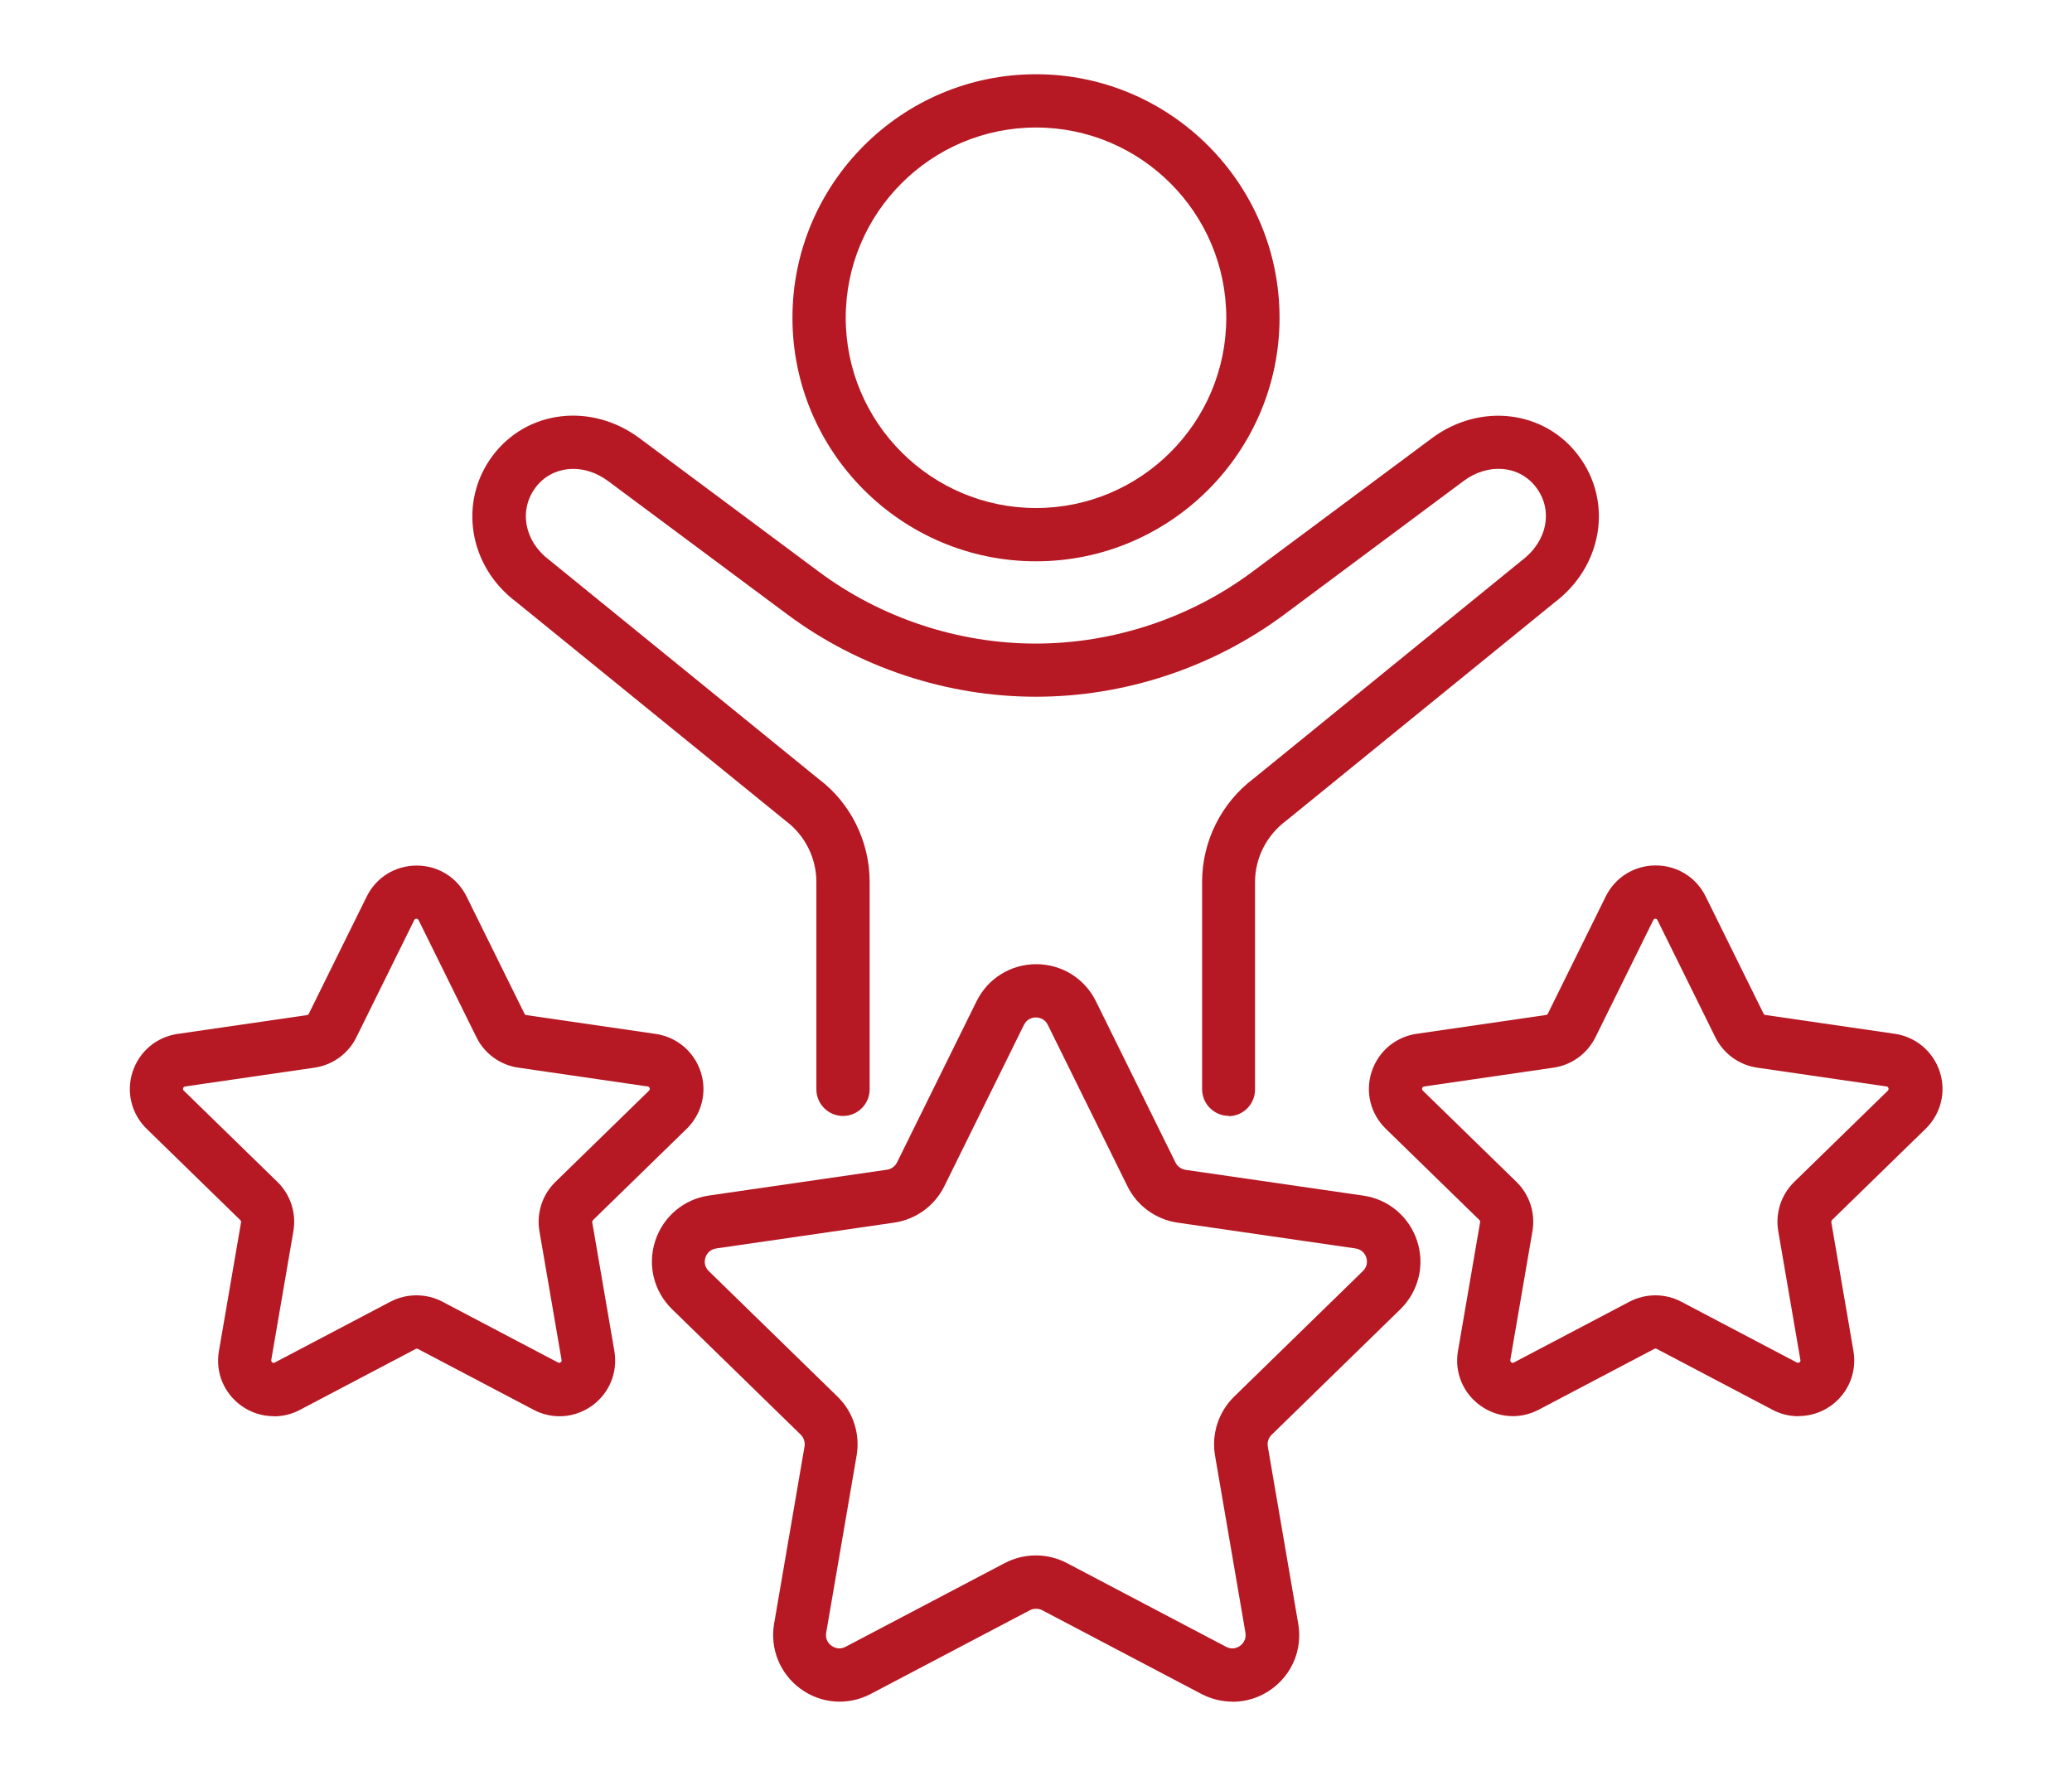 <?xml version="1.0" encoding="UTF-8"?><svg id="Ebene_1" xmlns="http://www.w3.org/2000/svg" viewBox="0 0 175 150"><defs><style>.cls-1{fill:#b61923;stroke-width:0px;}</style></defs><path class="cls-1" d="m87.5,47.41c-11.34,0-20.57-9.23-20.57-20.57s9.23-20.57,20.57-20.57,20.57,9.23,20.57,20.57-9.23,20.57-20.57,20.57Zm0-36.64c-8.86,0-16.07,7.21-16.07,16.07s7.21,16.07,16.07,16.07,16.07-7.21,16.07-16.07-7.21-16.07-16.07-16.07Z"/><path class="cls-1" d="m103.78,94.25c-1.24,0-2.25-1.01-2.25-2.25v-17.53c0-3.41,1.63-6.67,4.35-8.71l22.65-18.42c2.16-1.62,2.66-4.25,1.22-6.16-1.41-1.88-4.05-2.11-6.14-.55l-15.12,11.26c-6.03,4.49-13.48,6.96-21,6.96s-14.97-2.47-21-6.96l-15.12-11.25c-2.1-1.57-4.73-1.33-6.14.54-1.43,1.92-.94,4.54,1.15,6.11l22.79,18.53c2.66,2,4.28,5.25,4.28,8.66v17.53c0,1.24-1.01,2.25-2.25,2.25s-2.25-1.01-2.25-2.25v-17.53c0-2-.96-3.92-2.56-5.12l-22.79-18.52c-4.01-3-4.91-8.45-1.99-12.35,2.9-3.87,8.36-4.51,12.44-1.45l15.11,11.25c5.25,3.91,11.76,6.07,18.31,6.07s13.06-2.15,18.31-6.07l15.12-11.25c4.07-3.05,9.54-2.41,12.43,1.46,2.92,3.9,2.02,9.35-2.06,12.41l-22.65,18.42c-1.67,1.25-2.62,3.17-2.62,5.17v17.53c0,1.24-1.01,2.25-2.25,2.25Z"/><path class="cls-1" d="m151.88,119.62c-.75,0-1.5-.18-2.19-.55l-9.77-5.14c-.06-.03-.13-.03-.19,0l-9.77,5.14c-1.6.84-3.49.7-4.95-.36-1.46-1.06-2.18-2.82-1.87-4.6l1.87-10.88c.01-.07-.01-.13-.06-.18l-7.91-7.71c-1.29-1.26-1.75-3.11-1.19-4.82s2.01-2.94,3.8-3.2l10.93-1.59c.07,0,.12-.05.15-.11l4.89-9.9c.8-1.62,2.41-2.62,4.22-2.62s3.42,1,4.22,2.62h0l4.89,9.9c.03.06.09.1.15.11l10.93,1.59c1.78.26,3.24,1.49,3.8,3.2s.1,3.56-1.19,4.82l-7.91,7.71s-.07.11-.06.18l1.87,10.88c.3,1.78-.41,3.54-1.87,4.6-.82.6-1.79.9-2.76.9Zm-12.06-42.02c-.13,0-.16.07-.18.11l-4.89,9.9c-.69,1.39-2.01,2.35-3.54,2.57l-10.93,1.59s-.13.02-.16.14c-.04.12.02.18.05.21l7.91,7.71c1.11,1.08,1.61,2.64,1.35,4.16l-1.87,10.88s-.02.13.08.2c.1.08.17.04.21.02l9.77-5.14c1.37-.72,3.01-.72,4.38,0l9.77,5.14s.11.06.21-.02c.1-.07.09-.15.08-.2l-1.87-10.88c-.26-1.52.24-3.08,1.35-4.16l7.91-7.71s.09-.09.05-.21c-.04-.12-.12-.13-.16-.14l-10.93-1.59c-1.53-.22-2.86-1.19-3.54-2.58l-4.89-9.9s-.06-.11-.18-.11Z"/><path class="cls-1" d="m23.12,119.62c-.97,0-1.94-.3-2.76-.9-1.46-1.06-2.18-2.82-1.87-4.6l1.87-10.88c.01-.07-.01-.13-.06-.18l-7.91-7.71c-1.29-1.26-1.75-3.11-1.19-4.82s2.01-2.94,3.8-3.2l10.93-1.59c.07,0,.12-.05.15-.11l4.89-9.9c.8-1.62,2.41-2.62,4.22-2.62s3.42,1,4.22,2.62h0l4.89,9.9c.03.06.09.1.15.11l10.93,1.59c1.78.26,3.24,1.49,3.8,3.2s.1,3.56-1.19,4.82l-7.91,7.71s-.07.11-.06.18l1.87,10.88c.3,1.78-.41,3.54-1.87,4.6s-3.36,1.2-4.95.36l-9.77-5.14c-.06-.03-.13-.03-.19,0l-9.77,5.14c-.69.37-1.45.55-2.19.55Zm12.06-10.21c.75,0,1.5.18,2.19.54l9.77,5.14s.11.06.21-.02c.1-.07.09-.15.08-.2l-1.87-10.88c-.26-1.52.24-3.08,1.35-4.16l7.91-7.71s.09-.09.05-.21c-.04-.12-.12-.13-.16-.14l-10.93-1.59c-1.53-.22-2.86-1.18-3.54-2.57l-4.89-9.9s-.06-.11-.18-.11-.16.07-.18.11l-4.89,9.9c-.68,1.39-2.01,2.35-3.54,2.57l-10.93,1.59s-.13.02-.16.14c-.04.12.02.18.05.21l7.91,7.71c1.11,1.08,1.61,2.64,1.35,4.16l-1.87,10.88s-.02.13.08.2c.1.08.17.04.21.02l9.77-5.14c.69-.36,1.44-.54,2.19-.54Z"/><path class="cls-1" d="m104.09,143.73c-.89,0-1.79-.22-2.62-.65l-13.44-7.07c-.33-.17-.72-.17-1.05,0l-13.44,7.07c-1.91,1-4.18.84-5.92-.43-1.74-1.27-2.6-3.38-2.24-5.5l2.57-14.97c.06-.37-.06-.74-.32-1l-10.87-10.6c-1.54-1.51-2.09-3.71-1.42-5.77.67-2.05,2.41-3.52,4.54-3.83l15.03-2.18c.37-.05.68-.28.85-.61l6.72-13.62c.95-1.93,2.89-3.13,5.04-3.13s4.09,1.2,5.04,3.13h0l6.72,13.62c.16.33.48.56.84.62l15.03,2.18c2.13.31,3.87,1.78,4.54,3.83.67,2.05.12,4.26-1.42,5.77l-10.87,10.6c-.26.26-.39.63-.32,1l2.57,14.97c.36,2.12-.49,4.23-2.24,5.5-.99.72-2.14,1.08-3.3,1.08Zm-16.59-12.35c.9,0,1.8.22,2.62.65l13.44,7.07c.56.29,1.01.04,1.18-.09.17-.12.55-.48.45-1.1l-2.57-14.97c-.31-1.82.29-3.68,1.62-4.98l10.87-10.6c.45-.44.35-.95.28-1.15-.06-.2-.28-.67-.91-.76l-15.03-2.18c-1.83-.27-3.42-1.42-4.23-3.08l-6.72-13.62c-.28-.57-.8-.63-1.01-.63s-.73.06-1.01.63l-6.72,13.62c-.82,1.66-2.4,2.81-4.24,3.08l-15.03,2.18c-.62.09-.84.57-.91.76-.06.2-.17.71.28,1.15l10.87,10.6c1.33,1.29,1.93,3.15,1.62,4.98l-2.57,14.97c-.11.62.28.98.45,1.1.17.12.62.38,1.18.09l13.44-7.07c.82-.43,1.72-.65,2.62-.65Z"/></svg>